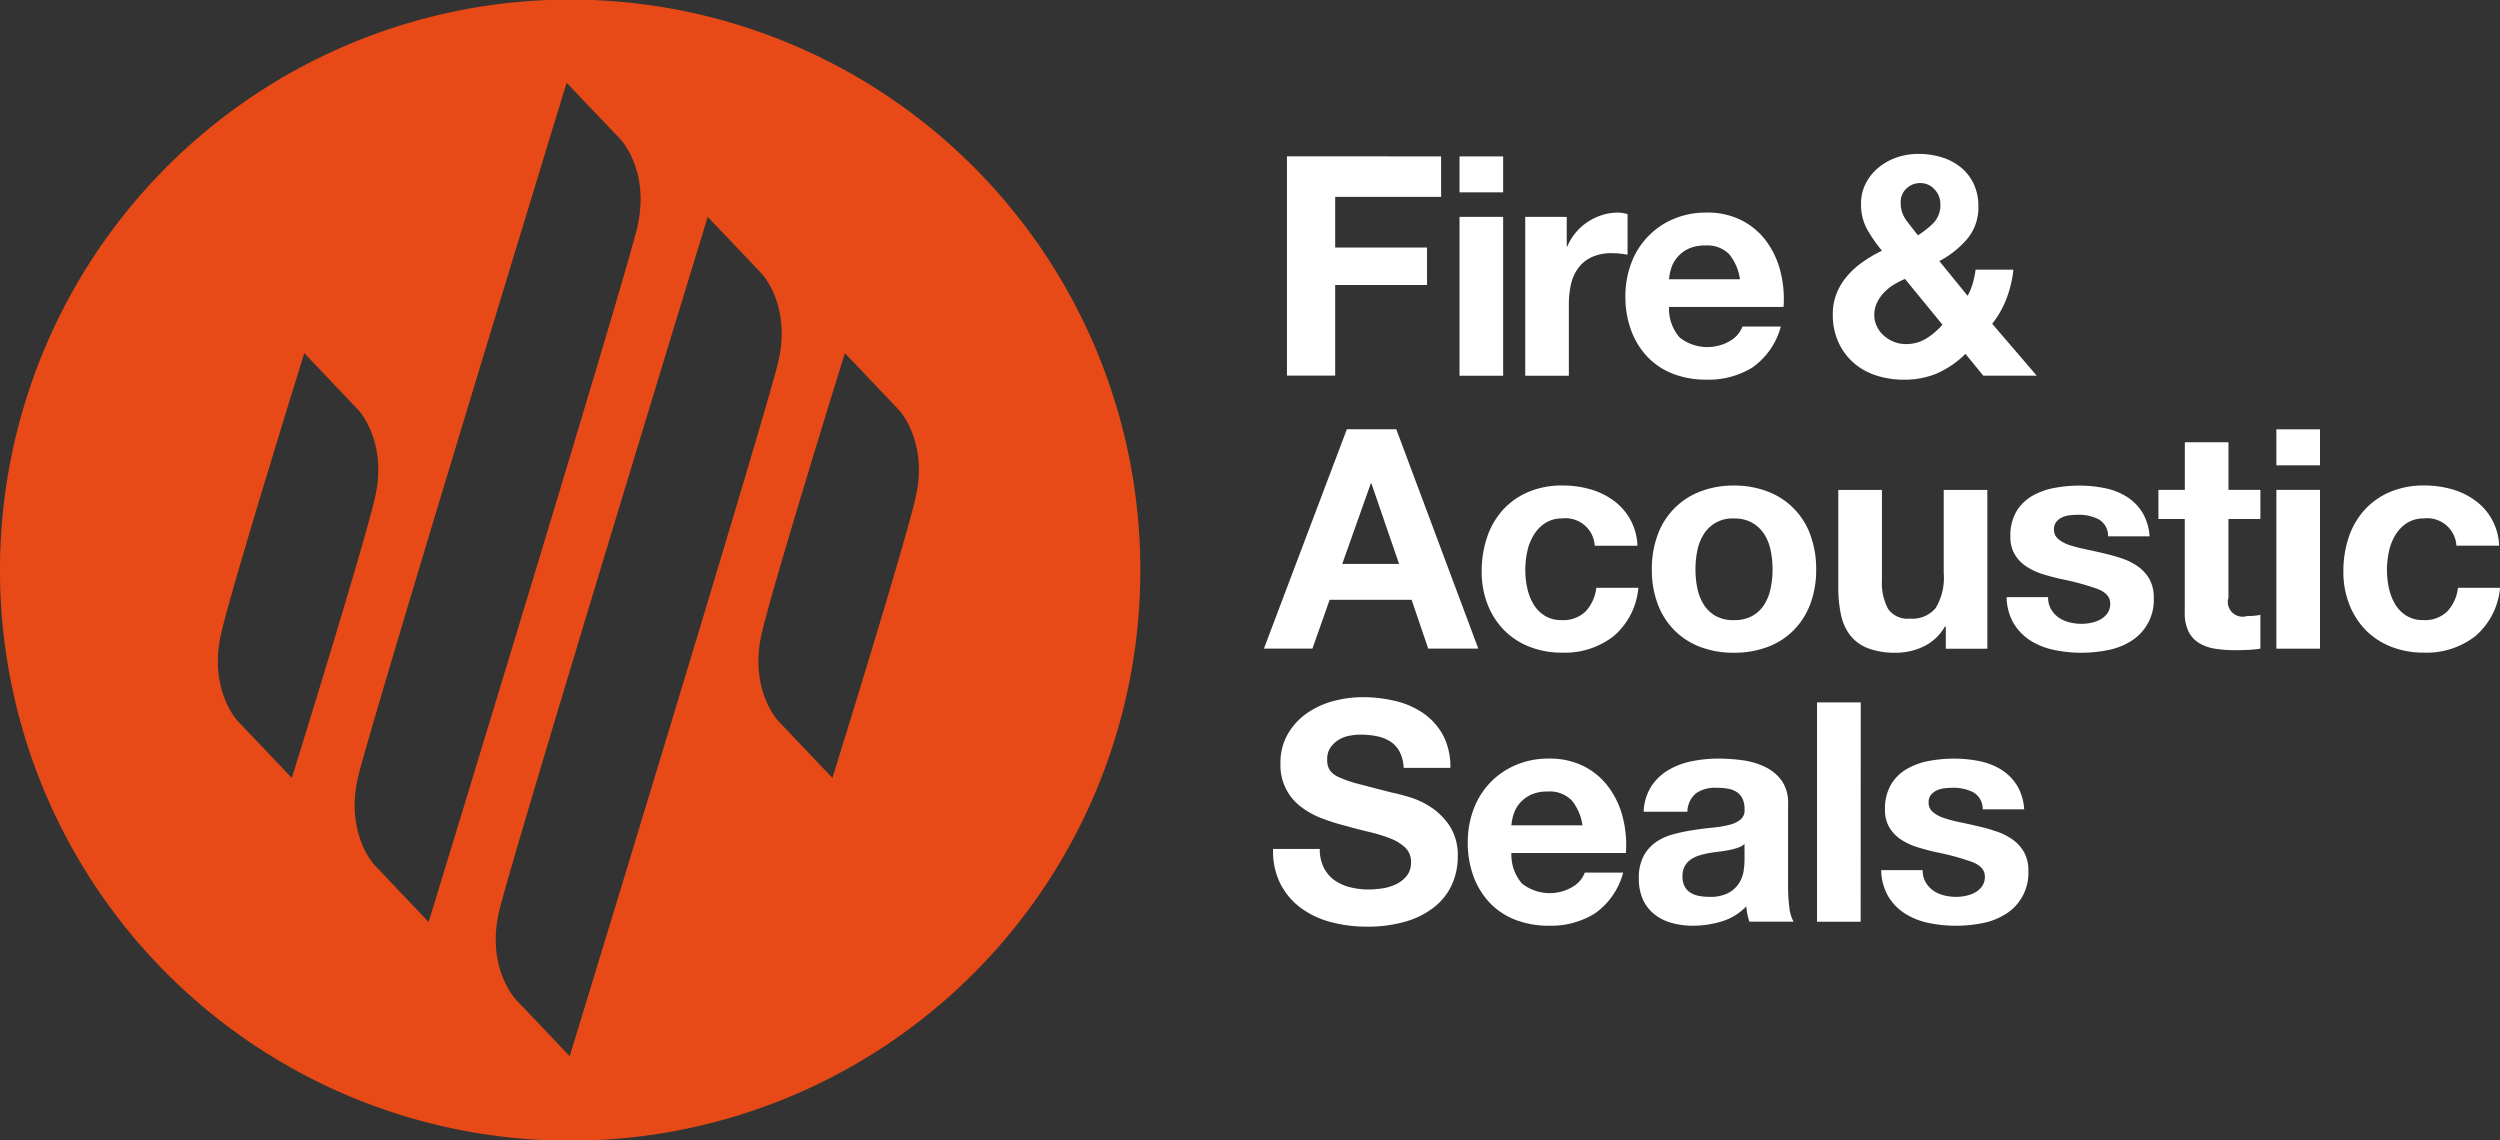 <?xml version="1.0" encoding="UTF-8"?> <svg xmlns="http://www.w3.org/2000/svg" xmlns:xlink="http://www.w3.org/1999/xlink" id="Group_2" data-name="Group 2" width="248.832" height="113.5" viewBox="0 0 248.832 113.5"><rect x="0" y="0" width="248.832" height="113.5" fill="#333333" stroke="none"/><defs><clipPath id="clip-path"><rect id="Rectangle_1" data-name="Rectangle 1" width="248.832" height="113.5" fill="none"></rect></clipPath></defs><g id="Group_1" data-name="Group 1" clip-path="url(#clip-path)"><path id="Path_1" data-name="Path 1" d="M406.269,205.333a2.538,2.538,0,0,0,.748.826,3.221,3.221,0,0,0,1.056.474,4.939,4.939,0,0,0,1.238.152,4.616,4.616,0,0,0,.963-.107,3.272,3.272,0,0,0,.917-.336,2.067,2.067,0,0,0,.687-.611,1.6,1.6,0,0,0,.276-.963c0-.653-.433-1.141-1.3-1.469a26.02,26.02,0,0,0-3.625-.978q-.947-.213-1.848-.5a6.313,6.313,0,0,1-1.606-.764,3.711,3.711,0,0,1-1.132-1.193,3.372,3.372,0,0,1-.428-1.758,4.75,4.75,0,0,1,.6-2.506,4.368,4.368,0,0,1,1.574-1.544,6.856,6.856,0,0,1,2.2-.8,13.633,13.633,0,0,1,2.508-.229,12.585,12.585,0,0,1,2.492.244,6.658,6.658,0,0,1,2.156.825,4.96,4.96,0,0,1,1.574,1.544,5.19,5.19,0,0,1,.749,2.431h-4.128a1.9,1.9,0,0,0-.947-1.7,4.353,4.353,0,0,0-2.019-.443,7.589,7.589,0,0,0-.794.045,2.688,2.688,0,0,0-.78.2,1.621,1.621,0,0,0-.6.445,1.174,1.174,0,0,0-.244.779,1.187,1.187,0,0,0,.428.947,3.26,3.26,0,0,0,1.116.6,13.663,13.663,0,0,0,1.574.413q.887.183,1.8.4a18.248,18.248,0,0,1,1.85.52,6.126,6.126,0,0,1,1.6.81,3.907,3.907,0,0,1,1.131,1.253,3.676,3.676,0,0,1,.428,1.85,4.8,4.8,0,0,1-2.262,4.311,6.718,6.718,0,0,1-2.308.9,13.538,13.538,0,0,1-2.645.259,13.08,13.08,0,0,1-2.691-.276,7.034,7.034,0,0,1-2.338-.917,5.234,5.234,0,0,1-1.683-1.7,5.329,5.329,0,0,1-.718-2.645h4.128a2.377,2.377,0,0,0,.291,1.208m-6.466,3.929h-4.342V187.431H399.8Zm-11.557-6.115a8.459,8.459,0,0,1-.077.978,3.284,3.284,0,0,1-.412,1.208,2.872,2.872,0,0,1-1.04,1.025,3.839,3.839,0,0,1-1.987.428,5.389,5.389,0,0,1-1.009-.092,2.435,2.435,0,0,1-.857-.321,1.626,1.626,0,0,1-.58-.627,2.028,2.028,0,0,1-.214-.978,2.1,2.1,0,0,1,.214-1.009,1.964,1.964,0,0,1,.565-.658,2.914,2.914,0,0,1,.825-.413,8.256,8.256,0,0,1,.965-.244q.518-.092,1.039-.152c.346-.042.677-.092.993-.154a6.9,6.9,0,0,0,.887-.229,1.941,1.941,0,0,0,.688-.383Zm-5.687-4.831a2.453,2.453,0,0,1,.856-1.835,3.3,3.3,0,0,1,2.017-.55,7.167,7.167,0,0,1,1.086.077,2.37,2.37,0,0,1,.886.306,1.663,1.663,0,0,1,.611.642,2.3,2.3,0,0,1,.23,1.116,1.179,1.179,0,0,1-.4,1.024,2.942,2.942,0,0,1-1.161.535,11.557,11.557,0,0,1-1.683.274q-.947.092-1.925.246a18.018,18.018,0,0,0-1.942.412,5.511,5.511,0,0,0-1.713.779,3.966,3.966,0,0,0-1.223,1.392,4.615,4.615,0,0,0-.473,2.216,4.965,4.965,0,0,0,.412,2.111,3.97,3.97,0,0,0,1.146,1.467,4.811,4.811,0,0,0,1.711.855,7.76,7.76,0,0,0,2.111.276,9.818,9.818,0,0,0,2.874-.428,5.652,5.652,0,0,0,2.445-1.5,6.328,6.328,0,0,0,.306,1.529h4.4a3.706,3.706,0,0,1-.428-1.467,16.425,16.425,0,0,1-.122-2.049v-8.225a3.8,3.8,0,0,0-.642-2.308,4.407,4.407,0,0,0-1.651-1.36,7.457,7.457,0,0,0-2.233-.659,18.017,18.017,0,0,0-2.416-.167,13.372,13.372,0,0,0-2.614.259,7.482,7.482,0,0,0-2.34.872,5.218,5.218,0,0,0-1.711,1.619,5.045,5.045,0,0,0-.765,2.538Zm-16.45,7.154a4.446,4.446,0,0,0,5.075.291,2.739,2.739,0,0,0,1.163-1.39h3.822a7.252,7.252,0,0,1-2.814,4.066,8.275,8.275,0,0,1-4.585,1.223,9.032,9.032,0,0,1-3.364-.6,6.989,6.989,0,0,1-2.536-1.7,7.646,7.646,0,0,1-1.606-2.63,9.6,9.6,0,0,1-.565-3.363,9.242,9.242,0,0,1,.58-3.3,7.639,7.639,0,0,1,4.2-4.4,8.192,8.192,0,0,1,3.287-.642,7.516,7.516,0,0,1,3.516.779,7.007,7.007,0,0,1,2.462,2.1,8.588,8.588,0,0,1,1.39,3,11.138,11.138,0,0,1,.306,3.516h-11.4a4.388,4.388,0,0,0,1.069,3.057m4.908-8.316a3.048,3.048,0,0,0-2.369-.857,3.788,3.788,0,0,0-1.728.353,3.306,3.306,0,0,0-1.1.871,3.218,3.218,0,0,0-.58,1.1,4.985,4.985,0,0,0-.2,1.04H372.1a5.011,5.011,0,0,0-1.084-2.507m-24.658,6.726a3.461,3.461,0,0,0,1.054,1.238,4.577,4.577,0,0,0,1.544.7,7.336,7.336,0,0,0,1.835.229,9.5,9.5,0,0,0,1.376-.107,4.81,4.81,0,0,0,1.377-.413,3.009,3.009,0,0,0,1.069-.84,2.106,2.106,0,0,0,.428-1.36,1.917,1.917,0,0,0-.565-1.437,4.472,4.472,0,0,0-1.484-.917,14.422,14.422,0,0,0-2.079-.642q-1.163-.276-2.355-.612a20.844,20.844,0,0,1-2.385-.75,8.153,8.153,0,0,1-2.079-1.146,5.149,5.149,0,0,1-2.049-4.31,5.714,5.714,0,0,1,.719-2.921,6.537,6.537,0,0,1,1.88-2.064,8.228,8.228,0,0,1,2.63-1.223,11.208,11.208,0,0,1,2.934-.4,13.934,13.934,0,0,1,3.287.383,8.248,8.248,0,0,1,2.8,1.238,6.287,6.287,0,0,1,1.942,2.186,6.7,6.7,0,0,1,.718,3.227h-4.647a3.883,3.883,0,0,0-.413-1.621,2.7,2.7,0,0,0-.933-1.009,3.955,3.955,0,0,0-1.33-.52,8.174,8.174,0,0,0-1.636-.152,5.584,5.584,0,0,0-1.161.122,3.1,3.1,0,0,0-1.055.428,2.662,2.662,0,0,0-.78.764,2.056,2.056,0,0,0-.306,1.163,1.958,1.958,0,0,0,.245,1.04,2.18,2.18,0,0,0,.963.734,12.28,12.28,0,0,0,1.987.672q1.268.339,3.317.857.612.123,1.7.443a8.1,8.1,0,0,1,2.155,1.024,6.534,6.534,0,0,1,1.85,1.88,5.351,5.351,0,0,1,.779,3.011,6.685,6.685,0,0,1-.58,2.782,6.048,6.048,0,0,1-1.728,2.218,8.312,8.312,0,0,1-2.844,1.452,13.473,13.473,0,0,1-3.929.519,13.859,13.859,0,0,1-3.5-.443,8.821,8.821,0,0,1-3-1.392,6.881,6.881,0,0,1-2.064-2.415,7.216,7.216,0,0,1-.734-3.486h4.647a3.993,3.993,0,0,0,.4,1.865" transform="translate(-214.596 -117.518)" fill="#fff"></path><path id="Path_2" data-name="Path 2" d="M454.327,123.976a3.054,3.054,0,0,0-1.743.474,3.758,3.758,0,0,0-1.147,1.223,5.275,5.275,0,0,0-.626,1.651,8.969,8.969,0,0,0-.184,1.788,8.6,8.6,0,0,0,.184,1.743,5.352,5.352,0,0,0,.6,1.6,3.417,3.417,0,0,0,1.115,1.178,3.07,3.07,0,0,0,1.713.458,3.184,3.184,0,0,0,2.4-.871,4.128,4.128,0,0,0,1.056-2.34h4.187a7.158,7.158,0,0,1-2.446,4.8,7.9,7.9,0,0,1-5.167,1.651,8.644,8.644,0,0,1-3.255-.6,7.221,7.221,0,0,1-2.523-1.666,7.586,7.586,0,0,1-1.619-2.553,8.85,8.85,0,0,1-.582-3.257,10.561,10.561,0,0,1,.535-3.409,7.668,7.668,0,0,1,1.574-2.721,7.211,7.211,0,0,1,2.538-1.788,8.6,8.6,0,0,1,3.424-.643,9.955,9.955,0,0,1,2.707.368,7.214,7.214,0,0,1,2.323,1.116,5.77,5.77,0,0,1,2.4,4.51h-4.25a2.911,2.911,0,0,0-3.21-2.722M443.963,136.94h-4.342V121.133h4.342Zm-4.342-21.831h4.342v3.578h-4.342Zm-1.591,6.024v2.9h-3.18v7.827a1.47,1.47,0,0,0,1.835,1.833q.368,0,.7-.03a5.8,5.8,0,0,0,.642-.092v3.364a10.445,10.445,0,0,1-1.223.122q-.672.03-1.314.03a12.639,12.639,0,0,1-1.912-.137,4.521,4.521,0,0,1-1.589-.535,2.837,2.837,0,0,1-1.086-1.132,4.052,4.052,0,0,1-.4-1.926v-9.325H427.88v-2.9h2.629v-4.739h4.342v4.739ZM417.2,133.011a2.517,2.517,0,0,0,.748.826,3.217,3.217,0,0,0,1.054.473,4.893,4.893,0,0,0,1.239.154,4.613,4.613,0,0,0,.962-.107,3.294,3.294,0,0,0,.917-.336,2.1,2.1,0,0,0,.689-.612,1.609,1.609,0,0,0,.275-.964q0-.978-1.3-1.467a25.978,25.978,0,0,0-3.623-.978q-.947-.216-1.85-.5a6.353,6.353,0,0,1-1.606-.765,3.735,3.735,0,0,1-1.131-1.192,3.377,3.377,0,0,1-.428-1.758,4.762,4.762,0,0,1,.6-2.508,4.413,4.413,0,0,1,1.574-1.544,6.924,6.924,0,0,1,2.2-.794,13.489,13.489,0,0,1,2.506-.231,12.449,12.449,0,0,1,2.492.246,6.594,6.594,0,0,1,2.156.825,4.958,4.958,0,0,1,1.574,1.544,5.194,5.194,0,0,1,.75,2.43h-4.128a1.9,1.9,0,0,0-.949-1.7,4.325,4.325,0,0,0-2.017-.443,7.618,7.618,0,0,0-.8.045,2.659,2.659,0,0,0-.78.2,1.593,1.593,0,0,0-.595.443,1.171,1.171,0,0,0-.246.78,1.192,1.192,0,0,0,.428.947,3.337,3.337,0,0,0,1.116.6,14.11,14.11,0,0,0,1.576.413q.885.183,1.8.4a18.235,18.235,0,0,1,1.85.52,6.059,6.059,0,0,1,1.606.81,3.928,3.928,0,0,1,1.131,1.253,3.7,3.7,0,0,1,.428,1.85,4.8,4.8,0,0,1-2.262,4.31,6.66,6.66,0,0,1-2.31.9,13.406,13.406,0,0,1-2.644.261,13.063,13.063,0,0,1-2.69-.276,7.107,7.107,0,0,1-2.34-.917,5.24,5.24,0,0,1-1.681-1.7,5.3,5.3,0,0,1-.718-2.645H416.9a2.363,2.363,0,0,0,.291,1.208m-10.473,3.929v-2.2h-.092a4.884,4.884,0,0,1-2.139,1.988,6.319,6.319,0,0,1-2.69.612,7.586,7.586,0,0,1-2.859-.46,4.121,4.121,0,0,1-1.758-1.3,5.105,5.105,0,0,1-.9-2.049,12.715,12.715,0,0,1-.261-2.675v-9.722h4.343v8.927a5.516,5.516,0,0,0,.612,2.919,2.363,2.363,0,0,0,2.171.964,3.009,3.009,0,0,0,2.567-1.054,5.852,5.852,0,0,0,.8-3.471v-8.285h4.341V136.94Zm-28.679-11.328a7.223,7.223,0,0,1,4.22-4.311,9.031,9.031,0,0,1,3.364-.6,9.151,9.151,0,0,1,3.379.6,7.2,7.2,0,0,1,4.234,4.311,9.727,9.727,0,0,1,.58,3.439,9.608,9.608,0,0,1-.58,3.426,7.447,7.447,0,0,1-1.651,2.614,7.211,7.211,0,0,1-2.583,1.666,9.354,9.354,0,0,1-3.379.582,9.23,9.23,0,0,1-3.364-.582,7.223,7.223,0,0,1-2.569-1.666,7.431,7.431,0,0,1-1.651-2.614,9.576,9.576,0,0,1-.58-3.426,9.7,9.7,0,0,1,.58-3.439m3.945,5.289a4.92,4.92,0,0,0,.627,1.621,3.321,3.321,0,0,0,1.177,1.146,3.591,3.591,0,0,0,1.835.428,3.676,3.676,0,0,0,1.85-.428,3.292,3.292,0,0,0,1.191-1.146,4.9,4.9,0,0,0,.627-1.621,9.145,9.145,0,0,0,.184-1.85,9.387,9.387,0,0,0-.184-1.865,4.725,4.725,0,0,0-.627-1.619,3.469,3.469,0,0,0-1.191-1.148,3.594,3.594,0,0,0-1.85-.443,3.333,3.333,0,0,0-3.011,1.591,4.74,4.74,0,0,0-.627,1.619,9.383,9.383,0,0,0-.184,1.865,9.141,9.141,0,0,0,.184,1.85m-13.422-6.925a3.049,3.049,0,0,0-1.743.474,3.738,3.738,0,0,0-1.146,1.223,5.279,5.279,0,0,0-.627,1.651,8.858,8.858,0,0,0-.184,1.788,8.494,8.494,0,0,0,.184,1.743,5.4,5.4,0,0,0,.6,1.6,3.419,3.419,0,0,0,1.116,1.178,3.068,3.068,0,0,0,1.713.458,3.187,3.187,0,0,0,2.4-.871,4.124,4.124,0,0,0,1.054-2.34h4.189a7.166,7.166,0,0,1-2.447,4.8,7.9,7.9,0,0,1-5.167,1.651,8.653,8.653,0,0,1-3.257-.6,7.23,7.23,0,0,1-2.522-1.666,7.587,7.587,0,0,1-1.621-2.553,8.851,8.851,0,0,1-.58-3.257,10.519,10.519,0,0,1,.535-3.409,7.639,7.639,0,0,1,1.574-2.721,7.21,7.21,0,0,1,2.538-1.788,8.586,8.586,0,0,1,3.424-.643,9.931,9.931,0,0,1,2.705.368,7.218,7.218,0,0,1,2.325,1.116,5.77,5.77,0,0,1,2.4,4.51h-4.25a2.912,2.912,0,0,0-3.21-2.722m-16.542-8.867,8.163,21.831H355.2l-1.651-4.861H345.39l-1.713,4.861h-4.829l8.255-21.831ZM352.3,128.5l-2.752-8.011h-.06l-2.844,8.011Z" transform="translate(-213.047 -72.373)" fill="#fff"></path><path id="Path_3" data-name="Path 3" d="M409.457,44.766a1.88,1.88,0,0,0-1.39-.611,1.963,1.963,0,0,0-1.375.535,1.8,1.8,0,0,0-.581,1.39,2.885,2.885,0,0,0,.549,1.775c.368.488.754.988,1.163,1.5A8.737,8.737,0,0,0,409.4,48.1a2.554,2.554,0,0,0,.657-1.865,2.027,2.027,0,0,0-.6-1.467m-4.05,9.508a4.652,4.652,0,0,0-.978.8,3.928,3.928,0,0,0-.688,1.008,2.828,2.828,0,0,0-.261,1.223,2.518,2.518,0,0,0,.261,1.116,2.9,2.9,0,0,0,.688.917,3.376,3.376,0,0,0,.993.611,3.121,3.121,0,0,0,1.178.229,3.811,3.811,0,0,0,2.032-.535,7.339,7.339,0,0,0,1.636-1.392l-3.73-4.555a8.614,8.614,0,0,0-1.131.581m4.357,8.805a8.346,8.346,0,0,1-3.347.642,8.78,8.78,0,0,1-2.767-.428,6.291,6.291,0,0,1-2.248-1.269,6.036,6.036,0,0,1-1.5-2.049,6.6,6.6,0,0,1-.551-2.767,5.534,5.534,0,0,1,.4-2.124,6.176,6.176,0,0,1,1.087-1.743,8.609,8.609,0,0,1,1.574-1.392,14.087,14.087,0,0,1,1.834-1.069,14.234,14.234,0,0,1-1.484-2.141,5.083,5.083,0,0,1-.6-2.507,4.4,4.4,0,0,1,.473-2.049,4.956,4.956,0,0,1,1.27-1.574,5.737,5.737,0,0,1,1.818-1.009,6.517,6.517,0,0,1,2.125-.351,7.873,7.873,0,0,1,2.34.336,5.583,5.583,0,0,1,1.895.994,4.722,4.722,0,0,1,1.284,1.634,5.148,5.148,0,0,1,.474,2.262,4.84,4.84,0,0,1-1.116,3.242,9.433,9.433,0,0,1-2.768,2.2l2.814,3.456a5.992,5.992,0,0,0,.52-1.27,9.757,9.757,0,0,0,.274-1.33h3.762a11.348,11.348,0,0,1-.674,2.844,9.464,9.464,0,0,1-1.437,2.538l4.434,5.167h-5.319l-1.775-2.171a9.3,9.3,0,0,1-2.8,1.925m-25.636-3.546a4.453,4.453,0,0,0,5.074.291,2.733,2.733,0,0,0,1.164-1.392h3.821a7.257,7.257,0,0,1-2.814,4.068,8.275,8.275,0,0,1-4.585,1.221,9.031,9.031,0,0,1-3.364-.595,6.983,6.983,0,0,1-2.536-1.7,7.639,7.639,0,0,1-1.606-2.629,9.617,9.617,0,0,1-.565-3.364,9.217,9.217,0,0,1,.58-3.3,7.651,7.651,0,0,1,4.2-4.4,8.19,8.19,0,0,1,3.287-.642,7.516,7.516,0,0,1,3.516.78,7.03,7.03,0,0,1,2.461,2.094,8.622,8.622,0,0,1,1.39,3,11.122,11.122,0,0,1,.306,3.516h-11.4a4.386,4.386,0,0,0,1.07,3.058m4.908-8.317a3.052,3.052,0,0,0-2.369-.855,3.783,3.783,0,0,0-1.728.351,3.309,3.309,0,0,0-1.1.872,3.184,3.184,0,0,0-.58,1.1,4.914,4.914,0,0,0-.2,1.041h7.062a5.024,5.024,0,0,0-1.084-2.509m-16.159-3.7v2.936h.061a5.278,5.278,0,0,1,.826-1.36,5.417,5.417,0,0,1,1.192-1.071,5.826,5.826,0,0,1,1.437-.687,5.16,5.16,0,0,1,1.589-.245,3.4,3.4,0,0,1,.949.154v4.036c-.2-.04-.45-.077-.735-.107a7.87,7.87,0,0,0-.826-.047,4.641,4.641,0,0,0-2.018.4,3.5,3.5,0,0,0-1.33,1.086,4.34,4.34,0,0,0-.719,1.6,8.773,8.773,0,0,0-.214,1.988v7.124h-4.342V47.517Zm-6.329,15.808h-4.342V47.518h4.342Zm-4.342-21.831h4.342v3.578h-4.342Zm-1.834,0V45.53H349.823v5.045h9.141V54.3h-9.141v9.021h-4.8V41.494Z" transform="translate(-216.928 -25.935)" fill="#fff"></path><path id="Path_4" data-name="Path 4" d="M91.139,49.488c-1.113,4.9-8.287,27.942-8.287,27.942l-5.381-5.66s-2.933-3.1-1.663-8.681c1.113-4.9,8.287-27.944,8.287-27.944l5.381,5.662s2.933,3.1,1.663,8.681M56.7,105.122,51.322,99.46s-2.933-3.1-1.662-8.681c1.113-4.9,20.781-69.193,20.781-69.193l5.381,5.658s2.933,3.1,1.663,8.681c-1.113,4.9-20.781,69.2-20.781,69.2M37.282,86.108s-2.933-3.1-1.663-8.681C36.732,72.531,56.4,8.234,56.4,8.234l5.381,5.658s2.931,3.1,1.661,8.682c-1.112,4.9-20.78,69.194-20.78,69.194ZM23.666,71.771s-2.933-3.1-1.663-8.681c1.111-4.9,8.285-27.944,8.285-27.944l5.381,5.662s2.933,3.1,1.663,8.681c-1.113,4.9-8.287,27.942-8.287,27.942ZM113.5,56.794V56.7A56.75,56.75,0,0,0,0,56.717v.062a56.75,56.75,0,0,0,113.5.015" transform="translate(0 0.001)" fill="#e74a16"></path></g></svg> 